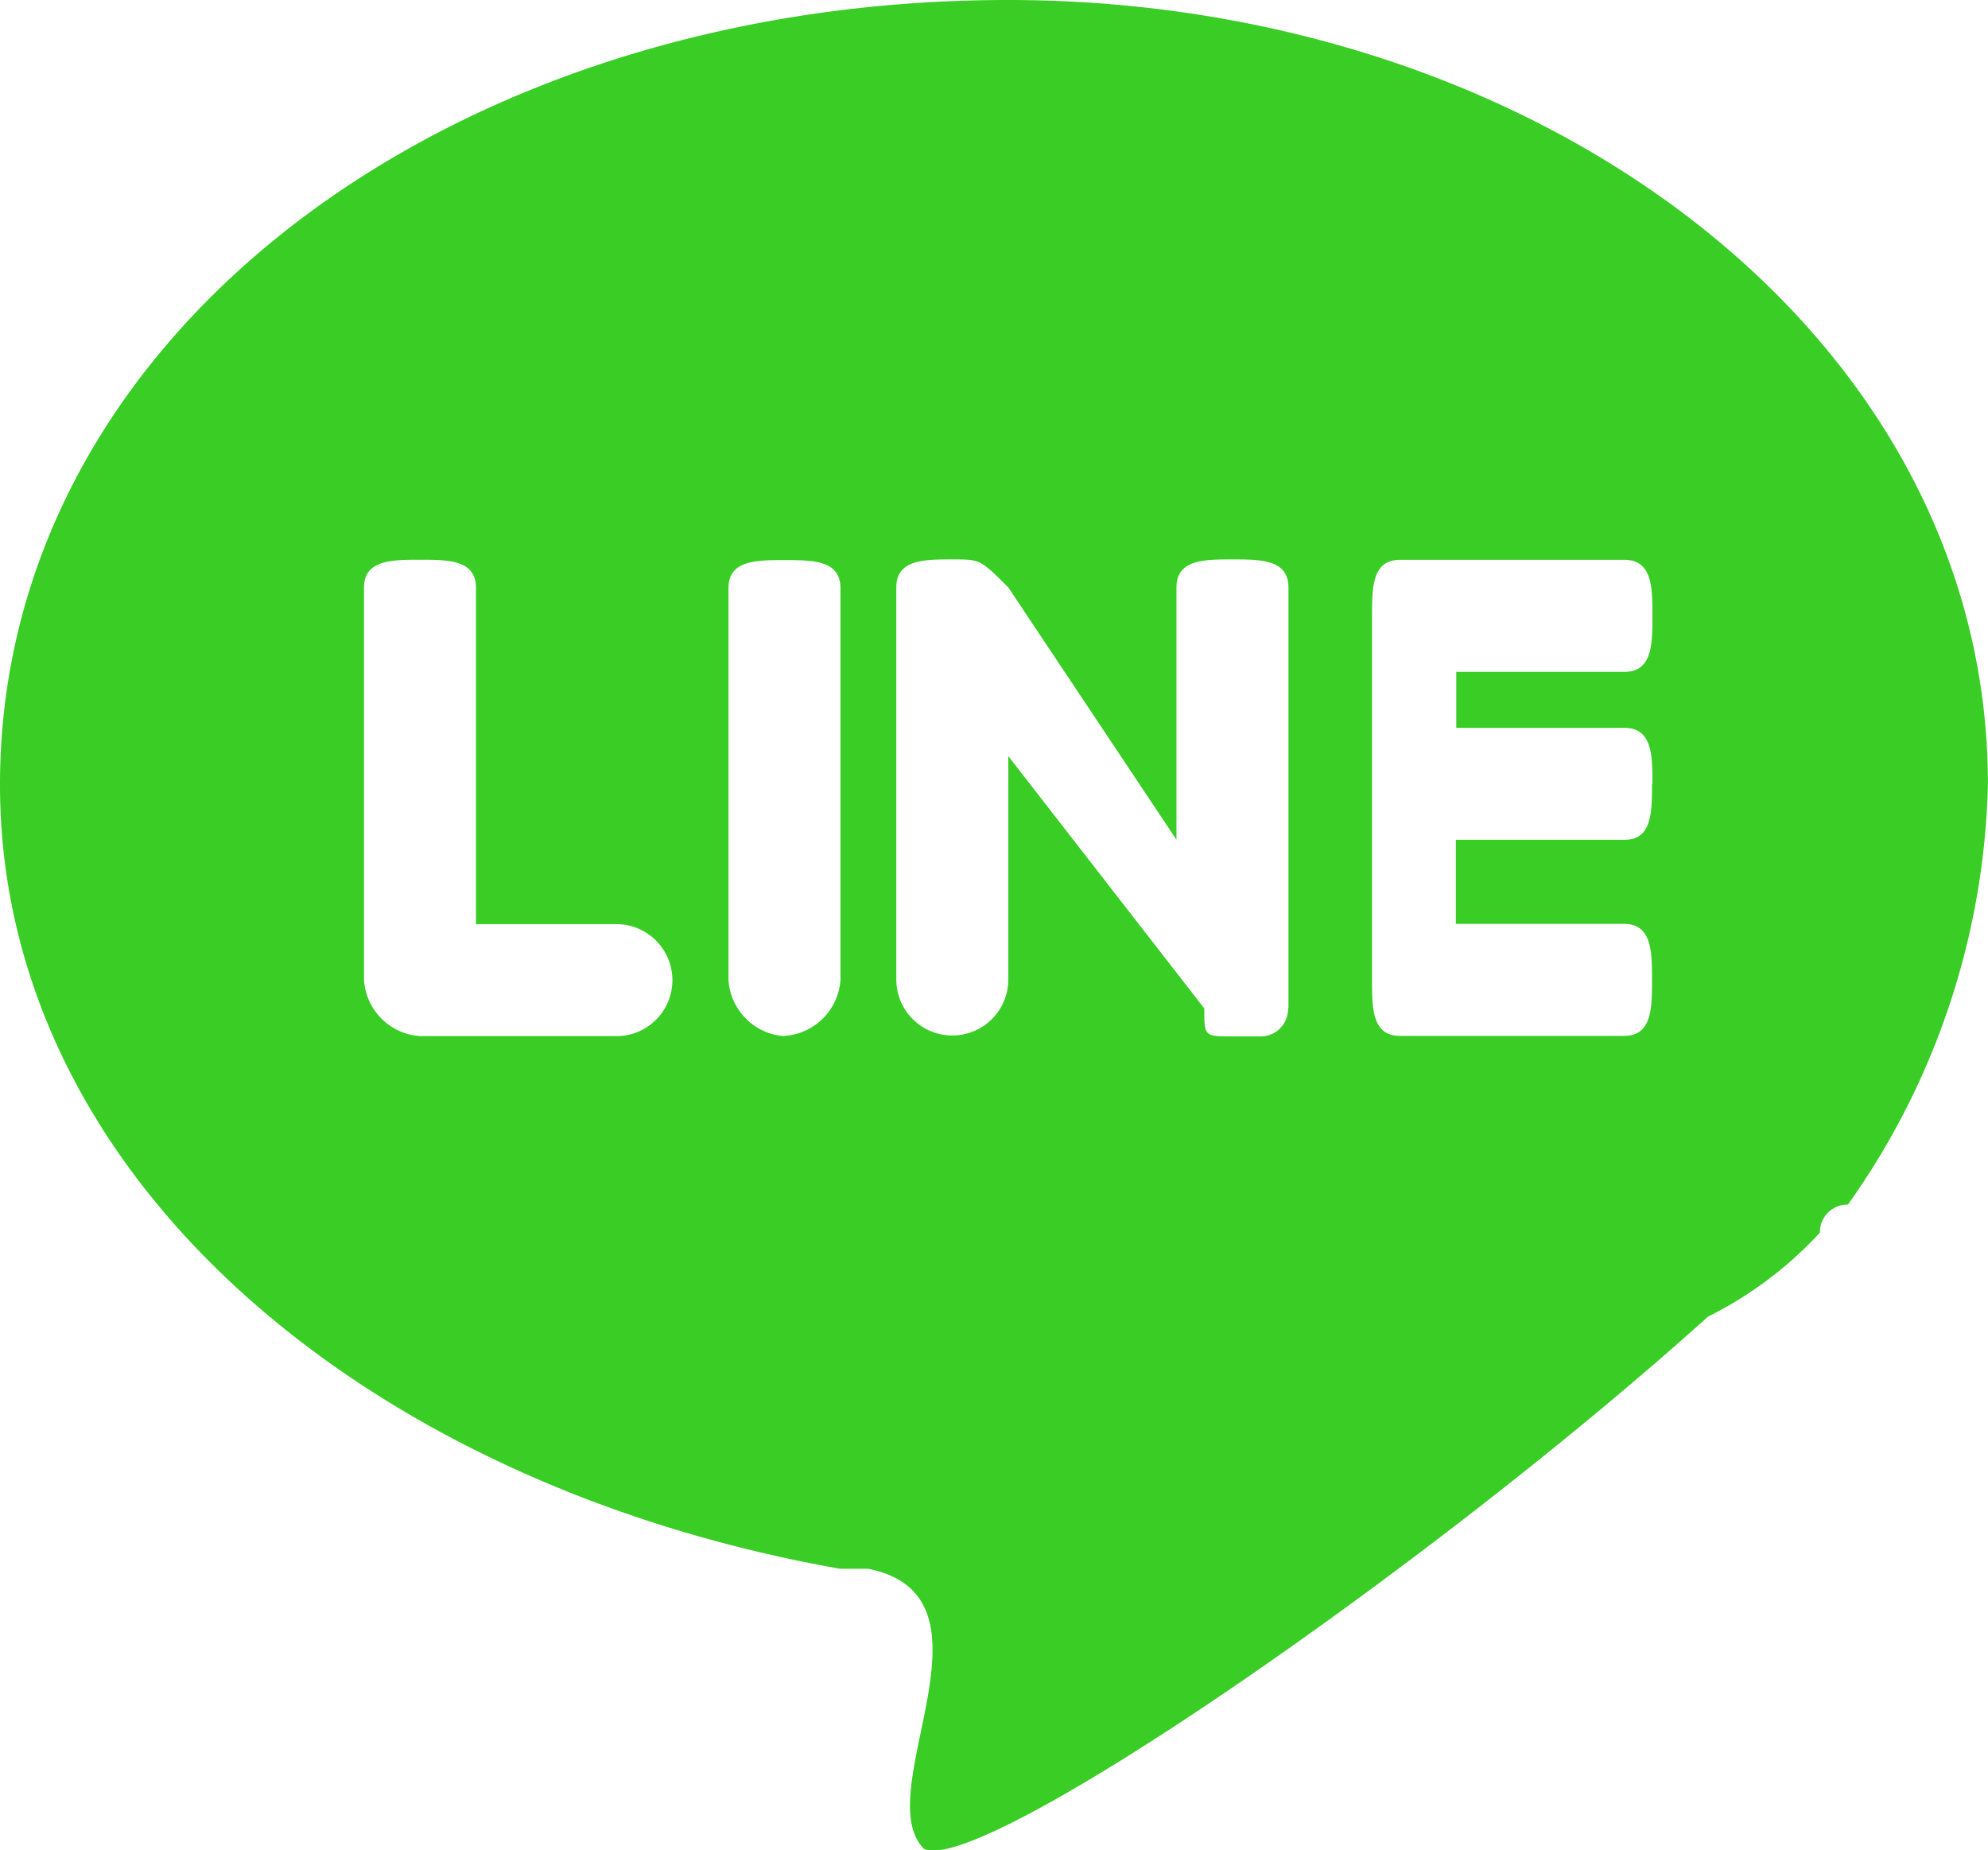 <svg xmlns="http://www.w3.org/2000/svg" width="23.644" height="22" viewBox="0 0 23.644 22"><path d="M25.988,17c6.327,0,11.655,4,11.655,9.324a8.973,8.973,0,0,1-1.665,5,.326.326,0,0,0-.333.333,4.6,4.6,0,0,1-1.332,1c-3.33,3-8.658,6.66-9.324,6.327-.666-.666,1-3-.666-3.33H23.99c-5.661-1-9.99-4.662-9.99-9.324C14,21,19.328,17,25.988,17ZM19,29.321h2.331a.666.666,0,1,0,0-1.332H19.661v-4c0-.333-.333-.333-.666-.333s-.666,0-.666.333v4.662A.716.716,0,0,0,19,29.321Zm14.653-3c0-.333,0-.666-.333-.666h-2v-.666h2c.333,0,.333-.333.333-.666s0-.666-.333-.666H30.651c-.333,0-.333.333-.333.666v4.329c0,.333,0,.666.333.666h2.664c.333,0,.333-.333.333-.666s0-.666-.333-.666h-2v-1h2C33.648,26.99,33.648,26.657,33.648,26.324Zm-4.329,2.664v-5c0-.333-.333-.333-.666-.333s-.666,0-.666.333v3l-2-3c-.333-.333-.333-.333-.666-.333s-.666,0-.666.333v4.662a.666.666,0,0,0,1.332,0V25.991l2.331,3c0,.333,0,.333.333.333h.333A.326.326,0,0,0,29.319,28.988Zm-5.994.333a.716.716,0,0,0,.666-.666V23.993c0-.333-.333-.333-.666-.333s-.666,0-.666.333v4.662A.716.716,0,0,0,23.324,29.321Z" transform="translate(-14 -17)" fill="#39cd26"/></svg>